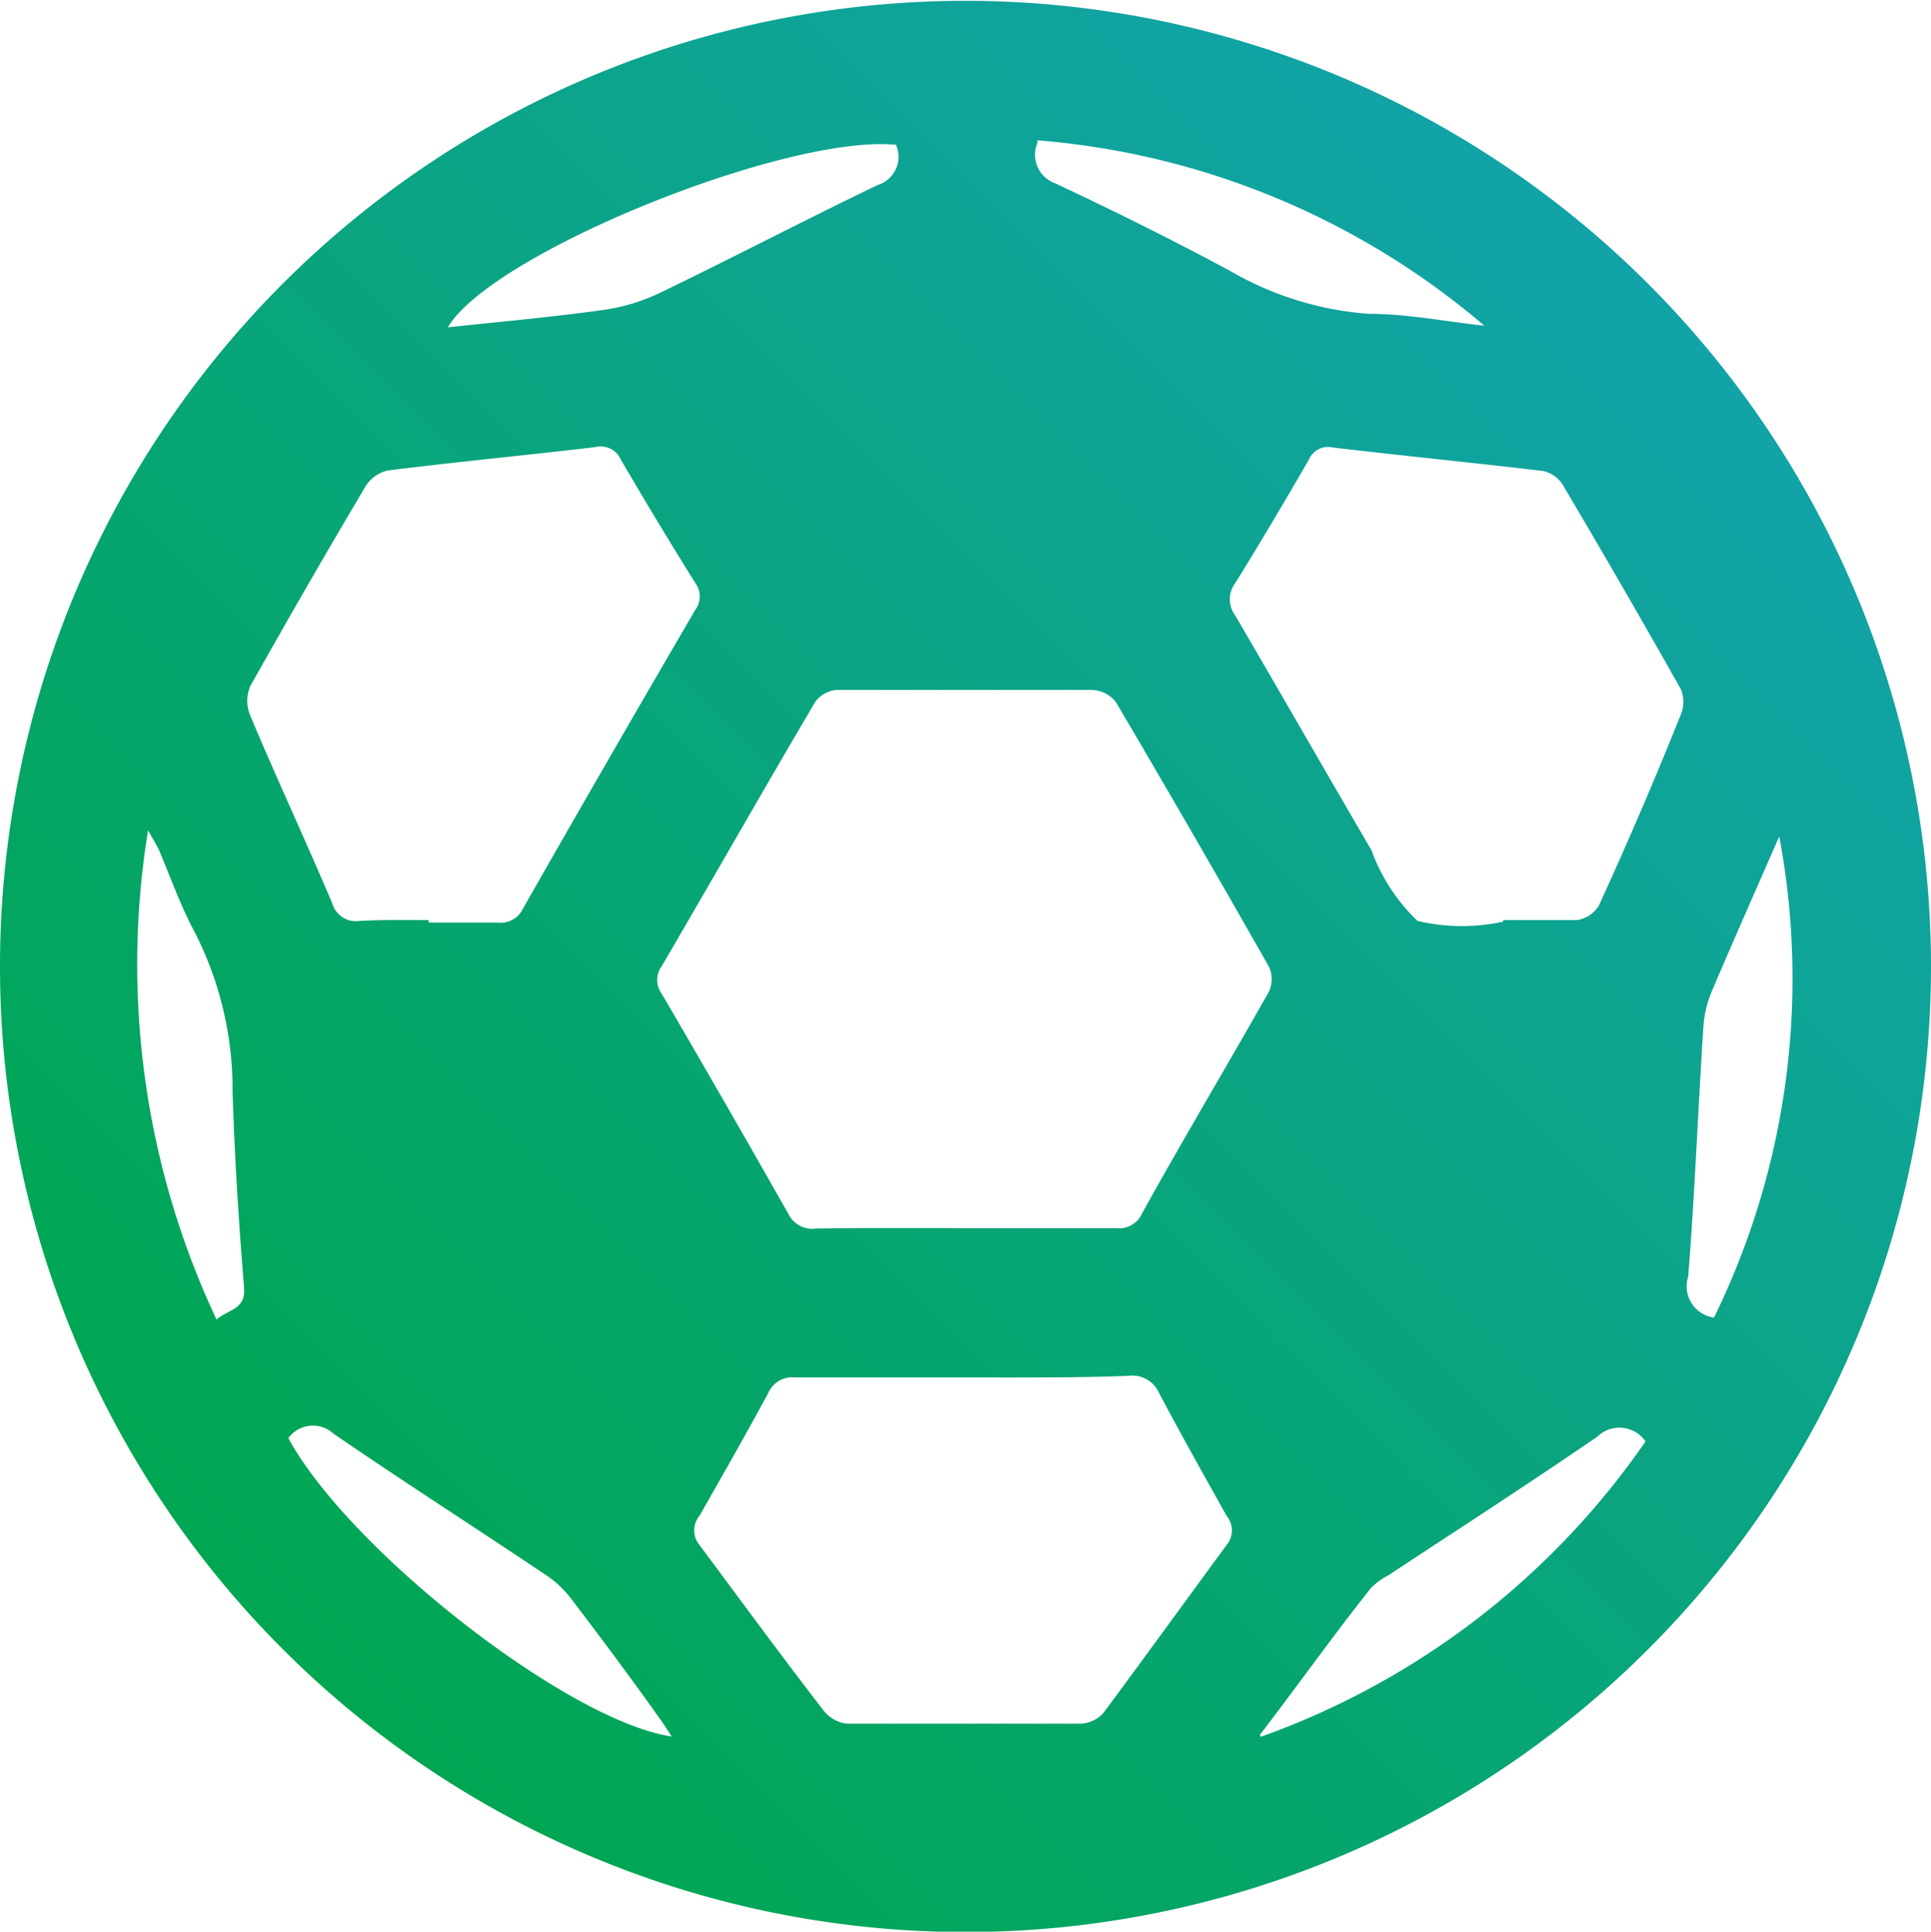 <svg id="icon-sports" data-name="icon-sports" xmlns="http://www.w3.org/2000/svg" xmlns:xlink="http://www.w3.org/1999/xlink" viewBox="0 0 47.08 47.09"><defs><style>.cls-1{fill-rule:evenodd;fill:url(#linear-gradient);}</style><linearGradient id="linear-gradient" x1="72.26" y1="643.16" x2="105.55" y2="609.88" gradientUnits="userSpaceOnUse"><stop offset="0" stop-color="#00a651"/><stop offset="1" stop-color="#12a3a8"/></linearGradient></defs><title>icon-sports</title><path class="cls-1" d="M112.44,626.52A23.54,23.54,0,1,1,89,603,23.55,23.55,0,0,1,112.44,626.52Zm-23.55,6.4c1.23,0,2.45,0,3.68,0a0.61,0.61,0,0,0,.63-0.35c1-1.81,2.08-3.61,3.1-5.42a0.72,0.72,0,0,0,0-.6q-1.84-3.24-3.73-6.45A0.77,0.77,0,0,0,92,619.8q-3.13,0-6.25,0a0.72,0.72,0,0,0-.52.3c-1.26,2.14-2.49,4.3-3.74,6.44a0.56,0.56,0,0,0,0,.66q1.56,2.67,3.09,5.37a0.65,0.65,0,0,0,.67.36C86.48,632.91,87.68,632.92,88.89,632.92Zm-13.08-7.51v0.06c0.56,0,1.12,0,1.68,0a0.6,0.6,0,0,0,.62-0.34q2.08-3.65,4.2-7.28a0.55,0.55,0,0,0,0-.66q-0.93-1.49-1.81-3a0.54,0.54,0,0,0-.63-0.31c-1.69.2-3.38,0.36-5.06,0.57a0.87,0.87,0,0,0-.54.39q-1.43,2.41-2.81,4.87a0.92,0.92,0,0,0,0,.71c0.64,1.53,1.33,3,2,4.58a0.6,0.6,0,0,0,.67.43C74.66,625.4,75.23,625.41,75.81,625.41Zm26.21,0v0c0.6,0,1.19,0,1.79,0a0.76,0.76,0,0,0,.53-0.35q1.06-2.31,2-4.66a0.8,0.8,0,0,0,0-.62q-1.42-2.52-2.89-5a0.75,0.75,0,0,0-.48-0.32c-1.7-.2-3.41-0.37-5.11-0.57a0.51,0.51,0,0,0-.59.3c-0.58,1-1.17,2-1.79,3a0.66,0.66,0,0,0,0,.8c1.11,1.9,2.21,3.82,3.32,5.72a4.5,4.5,0,0,0,1.12,1.72A4.71,4.71,0,0,0,102,625.45ZM88.9,636.56c-1.38,0-2.77,0-4.15,0a0.64,0.64,0,0,0-.66.38c-0.54,1-1.11,2-1.68,3a0.55,0.55,0,0,0,0,.7c1,1.34,2,2.71,3,4A0.85,0.85,0,0,0,86,645q2.86,0,5.72,0a0.79,0.79,0,0,0,.55-0.27c1-1.35,2-2.73,3-4.09a0.55,0.55,0,0,0,0-.7c-0.56-1-1.12-2-1.65-3a0.71,0.71,0,0,0-.74-0.42C91.63,636.57,90.27,636.56,88.9,636.56Zm-18.26-1.41c0.29-.26.72-0.24,0.67-0.79-0.13-1.59-.23-3.18-0.28-4.77a8.42,8.42,0,0,0-.92-3.88c-0.34-.63-0.58-1.31-0.87-2-0.06-.13-0.14-0.25-0.27-0.49A20.35,20.35,0,0,0,70.64,635.15Zm38.1-11.78c-0.55,1.26-1.11,2.52-1.65,3.79a2.65,2.65,0,0,0-.2.86c-0.13,2-.21,4.06-0.37,6.08a0.77,0.77,0,0,0,.63,1A18.79,18.79,0,0,0,108.74,623.37Zm-27,21.95c-0.11-.17-0.2-0.31-0.3-0.45-0.71-1-1.42-1.95-2.15-2.91a2.54,2.54,0,0,0-.6-0.57c-1.73-1.16-3.48-2.28-5.2-3.46a0.74,0.74,0,0,0-1.1.11C73.89,640.79,79.21,644.93,81.72,645.31Zm14.36,0a19.25,19.25,0,0,0,9.38-7.2,0.77,0.77,0,0,0-1.17-.12c-1.69,1.16-3.41,2.27-5.11,3.39a1.62,1.62,0,0,0-.42.31C97.86,642.86,97,644.07,96.08,645.27Zm-8.9-38.81c-2.68-.26-9.87,2.65-10.92,4.45,1.29-.14,2.56-0.25,3.83-0.43a4.72,4.72,0,0,0,1.38-.43c1.76-.85,3.5-1.76,5.27-2.61A0.72,0.72,0,0,0,87.18,606.46Zm3.46-.06a0.74,0.74,0,0,0,.43,1q2.14,1,4.22,2.11a7.89,7.89,0,0,0,3.41,1.07c0.95,0,1.89.19,2.83,0.29A19.13,19.13,0,0,0,90.64,606.4Z" transform="translate(-65.36 -602.98)"/></svg>